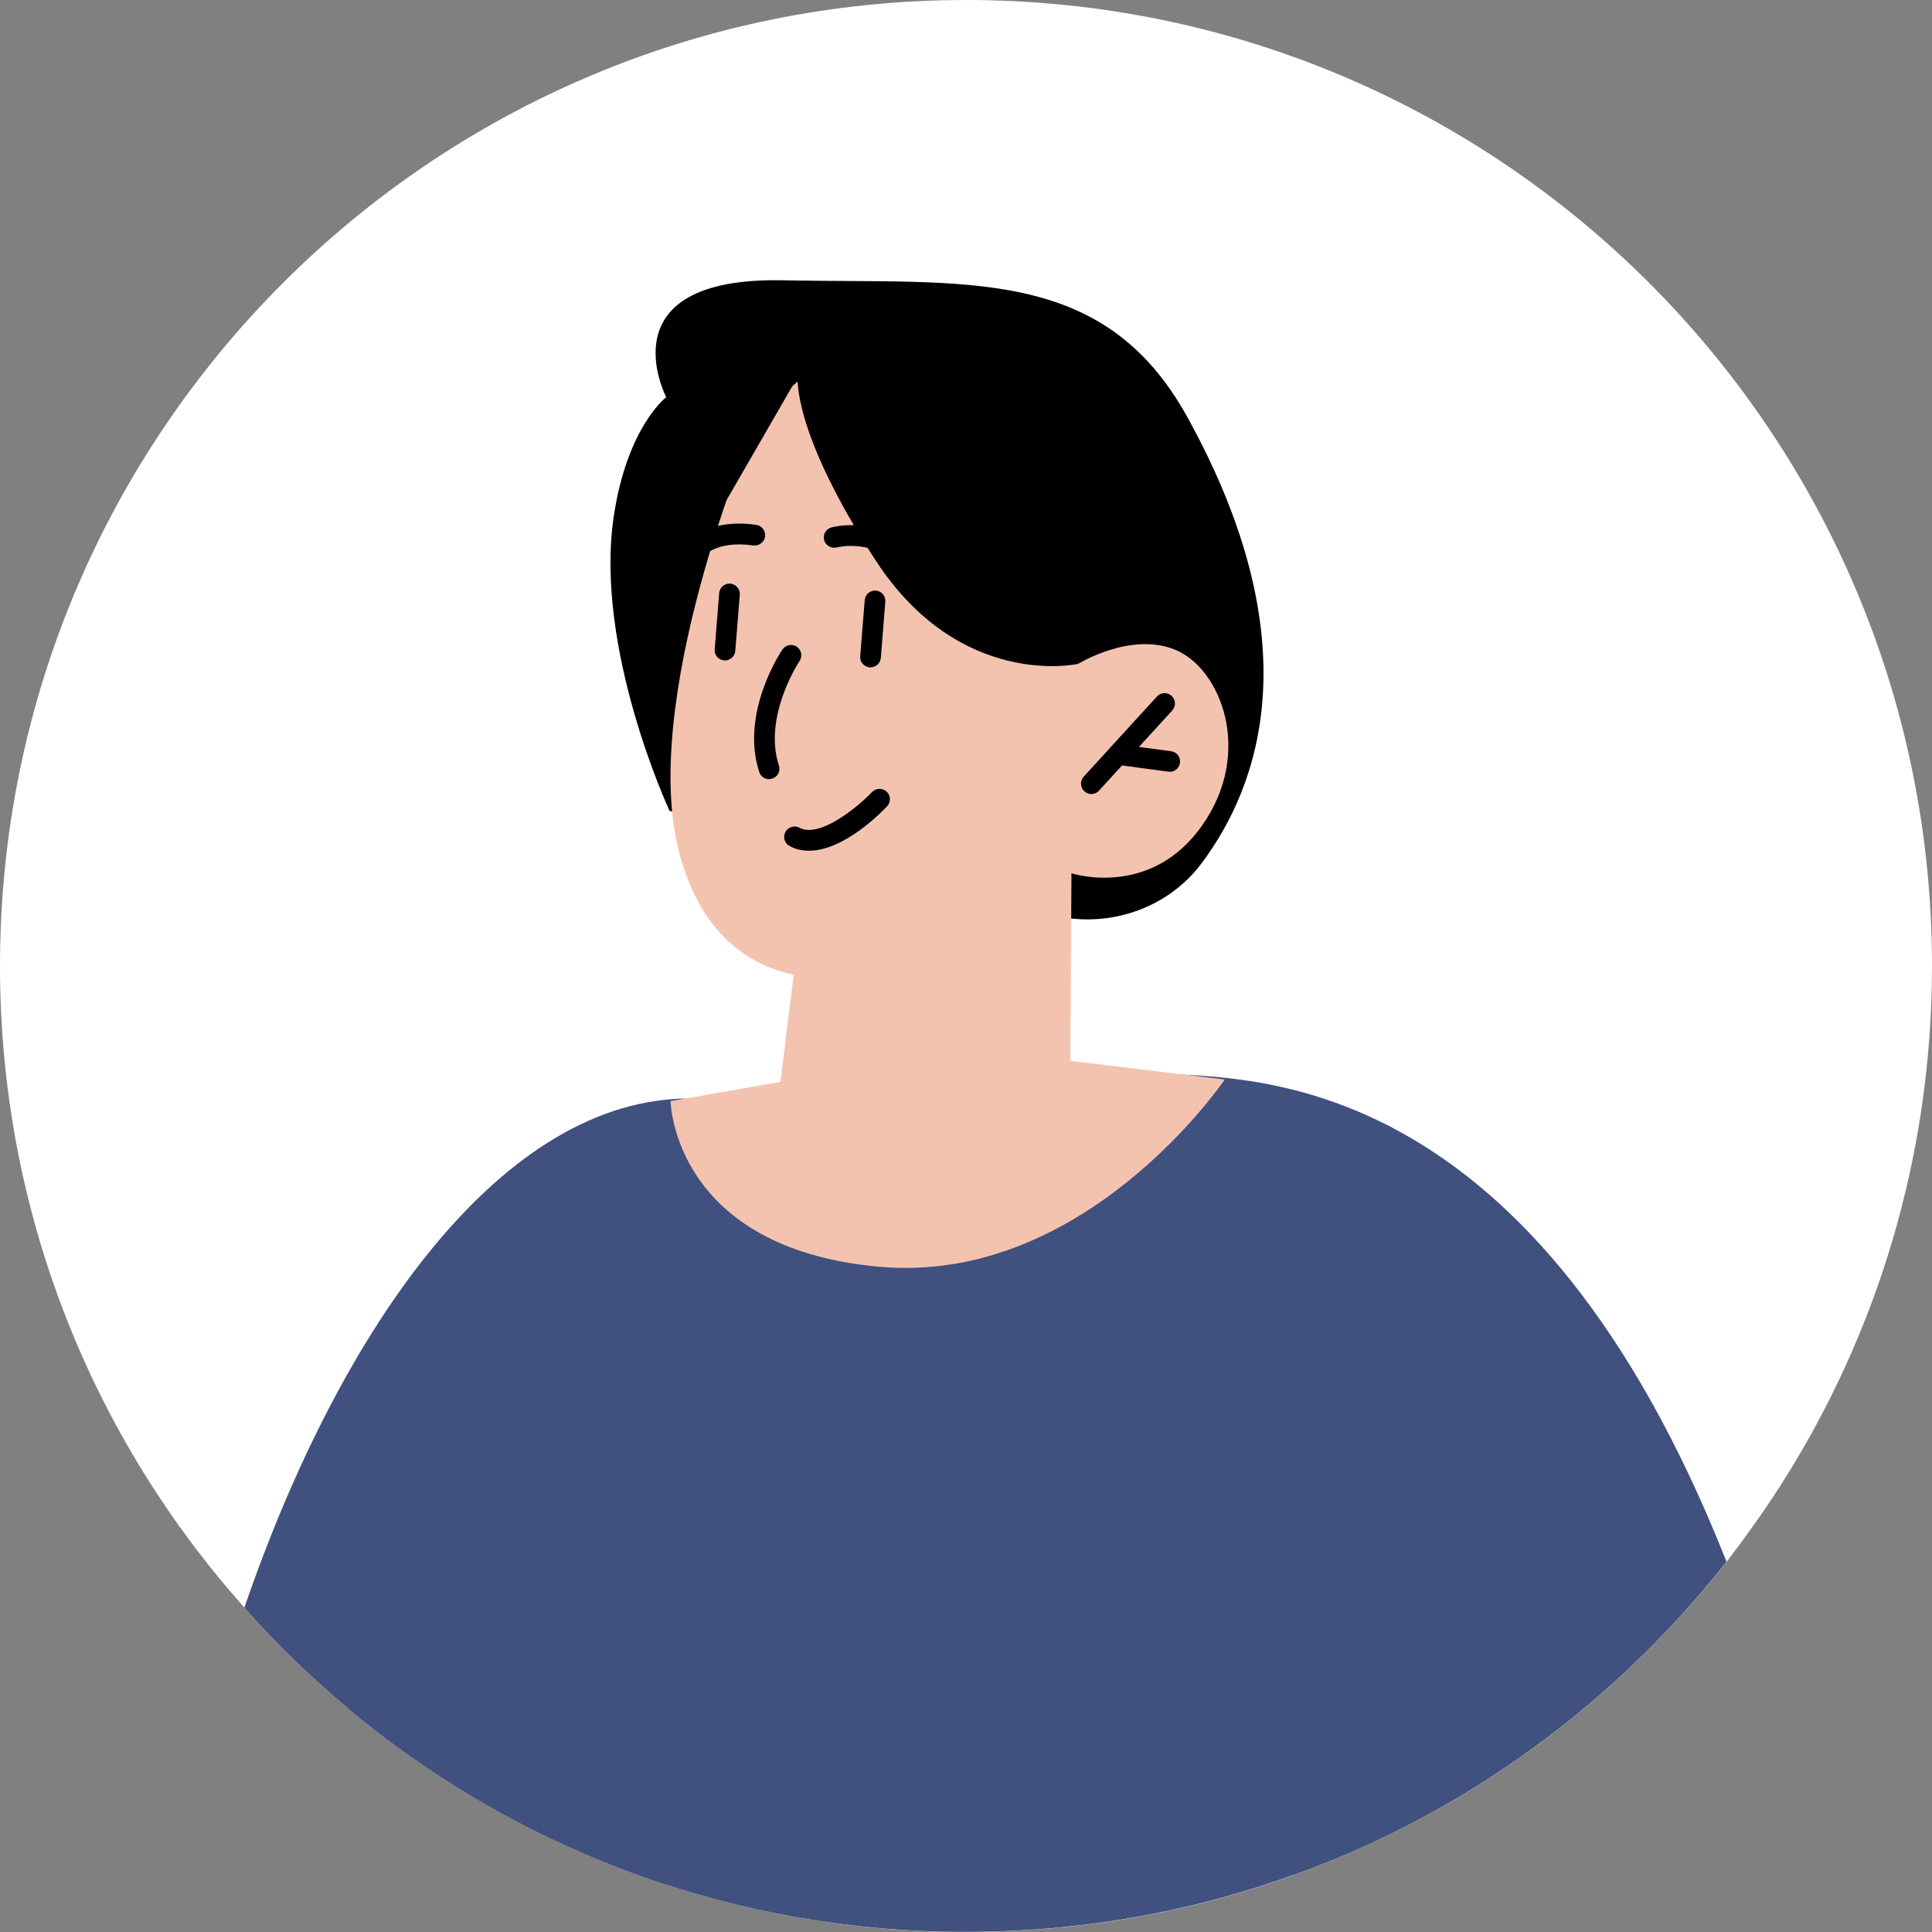 <svg xmlns="http://www.w3.org/2000/svg" viewBox="0 0 120 120"><rect x="0" y="0" width="120" height="120" fill="#808080" stroke="none"/><defs><style>.uuid-c21e870c-b313-459c-bbba-48399b749dbd{mix-blend-mode:multiply;opacity:.87;}.uuid-ea4acc33-f23b-46f7-ad37-576872926f1e{fill:#40507f;}.uuid-38192088-a33f-4900-ad75-f907a9c66b86{isolation:isolate;}.uuid-03fec65e-a402-4882-9812-f414972ed625{fill:#f4c3b0;}.uuid-74c051f2-9278-4436-afe6-f021fb309a6f{fill:#fff;}</style></defs><g class="uuid-38192088-a33f-4900-ad75-f907a9c66b86"><g id="uuid-99ffd380-1084-47d0-adbe-e4687084f29b"><path class="uuid-74c051f2-9278-4436-afe6-f021fb309a6f" d="M120,60c0,11.85-3.44,22.91-9.38,32.22-1.06,1.65-2.19,3.24-3.38,4.79-3.71,4.71-8.09,8.85-13.02,12.28-.54.37-1.09.75-1.65,1.11-3.02,1.96-6.24,3.65-9.61,5.06-.89.36-1.78.71-2.68,1.03-6.33,2.28-13.15,3.51-20.27,3.51-.46,0-.94,0-1.42-.01-5.95-.14-11.68-1.15-17.09-2.9-7.37-2.38-14.12-6.16-19.92-11.02-.26-.21-.53-.44-.78-.66-1.78-1.53-3.45-3.17-5.03-4.89-.21-.22-.4-.44-.59-.67C5.73,89.26,0,75.3,0,60,0,26.86,26.87,0,60.01,0s59.99,26.86,59.99,59.99Z"></path><path class="uuid-ea4acc33-f23b-46f7-ad37-576872926f1e" d="M41.5,117.09c-7.37-2.38-14.12-6.16-19.92-11.02-.26-.21-.53-.44-.78-.66-1.78-1.53-3.45-3.17-5.03-4.89-.21-.22-.4-.44-.59-.67,6.05-17.62,16.1-31.66,27.68-31.62,14.45.12,6.92,27.27-1.35,48.85Z"></path><path class="uuid-ea4acc33-f23b-46f7-ad37-576872926f1e" d="M92.56,110.39c-3.02,1.96-6.24,3.65-9.61,5.06-.89.36-1.78.71-2.68,1.03-6.33,2.28-13.15,3.51-20.27,3.51-.46,0-.94,0-1.42-.01-14.07-.32-26.95-5.49-37.01-13.91,1.21-13.51,2.84-24.37,5.02-27.5,4.57-6.58,9.93-9,16.25-10.33,3.37-.69,6.94-1.07,10.8-1.62,5.66-.78,12.48-.62,18.58.08h.08c5.97.7,11.26,1.92,14.07,3.29,2.33,1.13,4.57,19.23,6.19,40.41Z"></path><path class="uuid-ea4acc33-f23b-46f7-ad37-576872926f1e" d="M107.23,97.01c-3.71,4.71-8.09,8.85-13.02,12.28-3.5,2.43-7.27,4.5-11.26,6.16-.89.36-1.78.71-2.68,1.03l-11.04-49.79s1.09-.09,3,0h.08c6.04.33,22.98.1,34.93,30.32Z"></path><path d="M41.58,50.35s-4.68-10.06-3.46-18.27c.83-5.57,3.26-7.41,3.26-7.41,0,0-3.91-7.5,7.3-7.26,11.21.24,19.82-1.01,25.07,8.5,7.69,13.93,4.51,22.86.89,27.7-2.19,2.93-6,4.13-9.53,3.17l-23.54-6.42Z"></path><path class="uuid-03fec65e-a402-4882-9812-f414972ed625" d="M66.55,54.24l-.08,13.68s-2.49,3.92-10.5,4.52c-5.96.45-7.83-2.62-7.83-2.62l1.51-11.96,14.47-3.09,2.43-.52Z"></path><g class="uuid-c21e870c-b313-459c-bbba-48399b749dbd"><path class="uuid-03fec65e-a402-4882-9812-f414972ed625" d="M66.53,53.4c-.04.37-.18.81-.41,1.32-3.1,6.81-13.89,9.6-17.33,9.88l.86-6.75,16.88-4.45Z"></path></g><path class="uuid-03fec65e-a402-4882-9812-f414972ed625" d="M46.78,26.66s-7.28,17.11-4.5,26.65,11.48,7.95,16.68,6.05c5.2-1.9,7.59-5.12,7.59-5.12,0,0,4.89,1.61,8.11-2.96,3.22-4.56,1.16-9.75-1.64-10.91-2.79-1.17-6.08.88-6.08.88l2.55-4.98s-11.15-25.05-22.7-9.61Z"></path><path d="M66.93,41.24s-7.3,1.62-12.54-6.43c-5.24-8.05-4.84-11.41-4.84-11.41l-4.91,8.51s-1.25-5.81,1.02-9.58,4.7-3.04,4.7-3.04l16.23,3.72,4.5,12.86-4.15,5.36Z"></path><path d="M47.77,48.4c-.27,0-.52-.17-.61-.44-1.2-3.67,1.33-7.46,1.44-7.62.2-.29.6-.37.89-.17.29.2.37.6.17.89-.02.03-2.28,3.43-1.28,6.49.11.34-.07.7-.41.81-.07.02-.13.03-.2.03Z"></path><path d="M67.78,49.32c-.15,0-.31-.06-.43-.17-.26-.24-.28-.65-.04-.91l4.55-4.98c.24-.26.65-.28.91-.04.26.24.28.65.04.91l-4.55,4.98c-.13.14-.3.21-.47.21Z"></path><path d="M72.66,47.93s-.06,0-.09,0l-3.21-.43c-.35-.05-.6-.37-.55-.72.05-.35.38-.6.72-.55l3.21.43c.35.05.6.37.55.72-.04.32-.32.56-.64.56Z"></path><path d="M50.24,52.84c-.41,0-.81-.08-1.19-.29-.32-.16-.44-.55-.27-.87.17-.31.56-.44.87-.27,1.32.69,3.76-1.42,4.51-2.21.25-.26.65-.27.91-.03.26.24.27.65.03.91-.31.33-2.66,2.76-4.85,2.76Z"></path><path class="uuid-03fec65e-a402-4882-9812-f414972ed625" d="M48.47,67.2l-6.82,1.19s.14,9.14,12.97,10.29c12.83,1.15,21.45-11.63,21.45-11.63l-13.47-1.63-14.13,1.78Z"></path><path d="M45.03,41.03c-.41-.03-.67-.34-.64-.7l.28-3.49c.03-.35.32-.61.69-.59.35.03.62.34.59.69l-.28,3.49c-.03.34-.31.59-.64.59Z"></path><path d="M54.07,41.46c-.41-.03-.67-.34-.64-.7l.28-3.49c.03-.35.33-.61.69-.59.35.03.62.34.59.69l-.28,3.49c-.03.34-.31.59-.64.59Z"></path><path d="M43.12,34.84c-.14,0-.27-.04-.39-.13-.28-.21-.34-.61-.13-.89.05-.07,1.28-1.67,4.37-1.22.35.05.6.38.55.73-.05.35-.39.59-.73.55-2.29-.33-3.13.68-3.16.73-.13.16-.32.24-.51.24Z"></path><path d="M55.97,35.02c-.15,0-.29-.05-.41-.15-1.65-1.38-3.56-.87-3.58-.87-.34.09-.7-.11-.79-.45-.1-.34.11-.7.45-.79.11-.03,2.58-.69,4.75,1.12.27.23.31.63.08.91-.13.15-.31.23-.49.23Z"></path></g></g></svg>